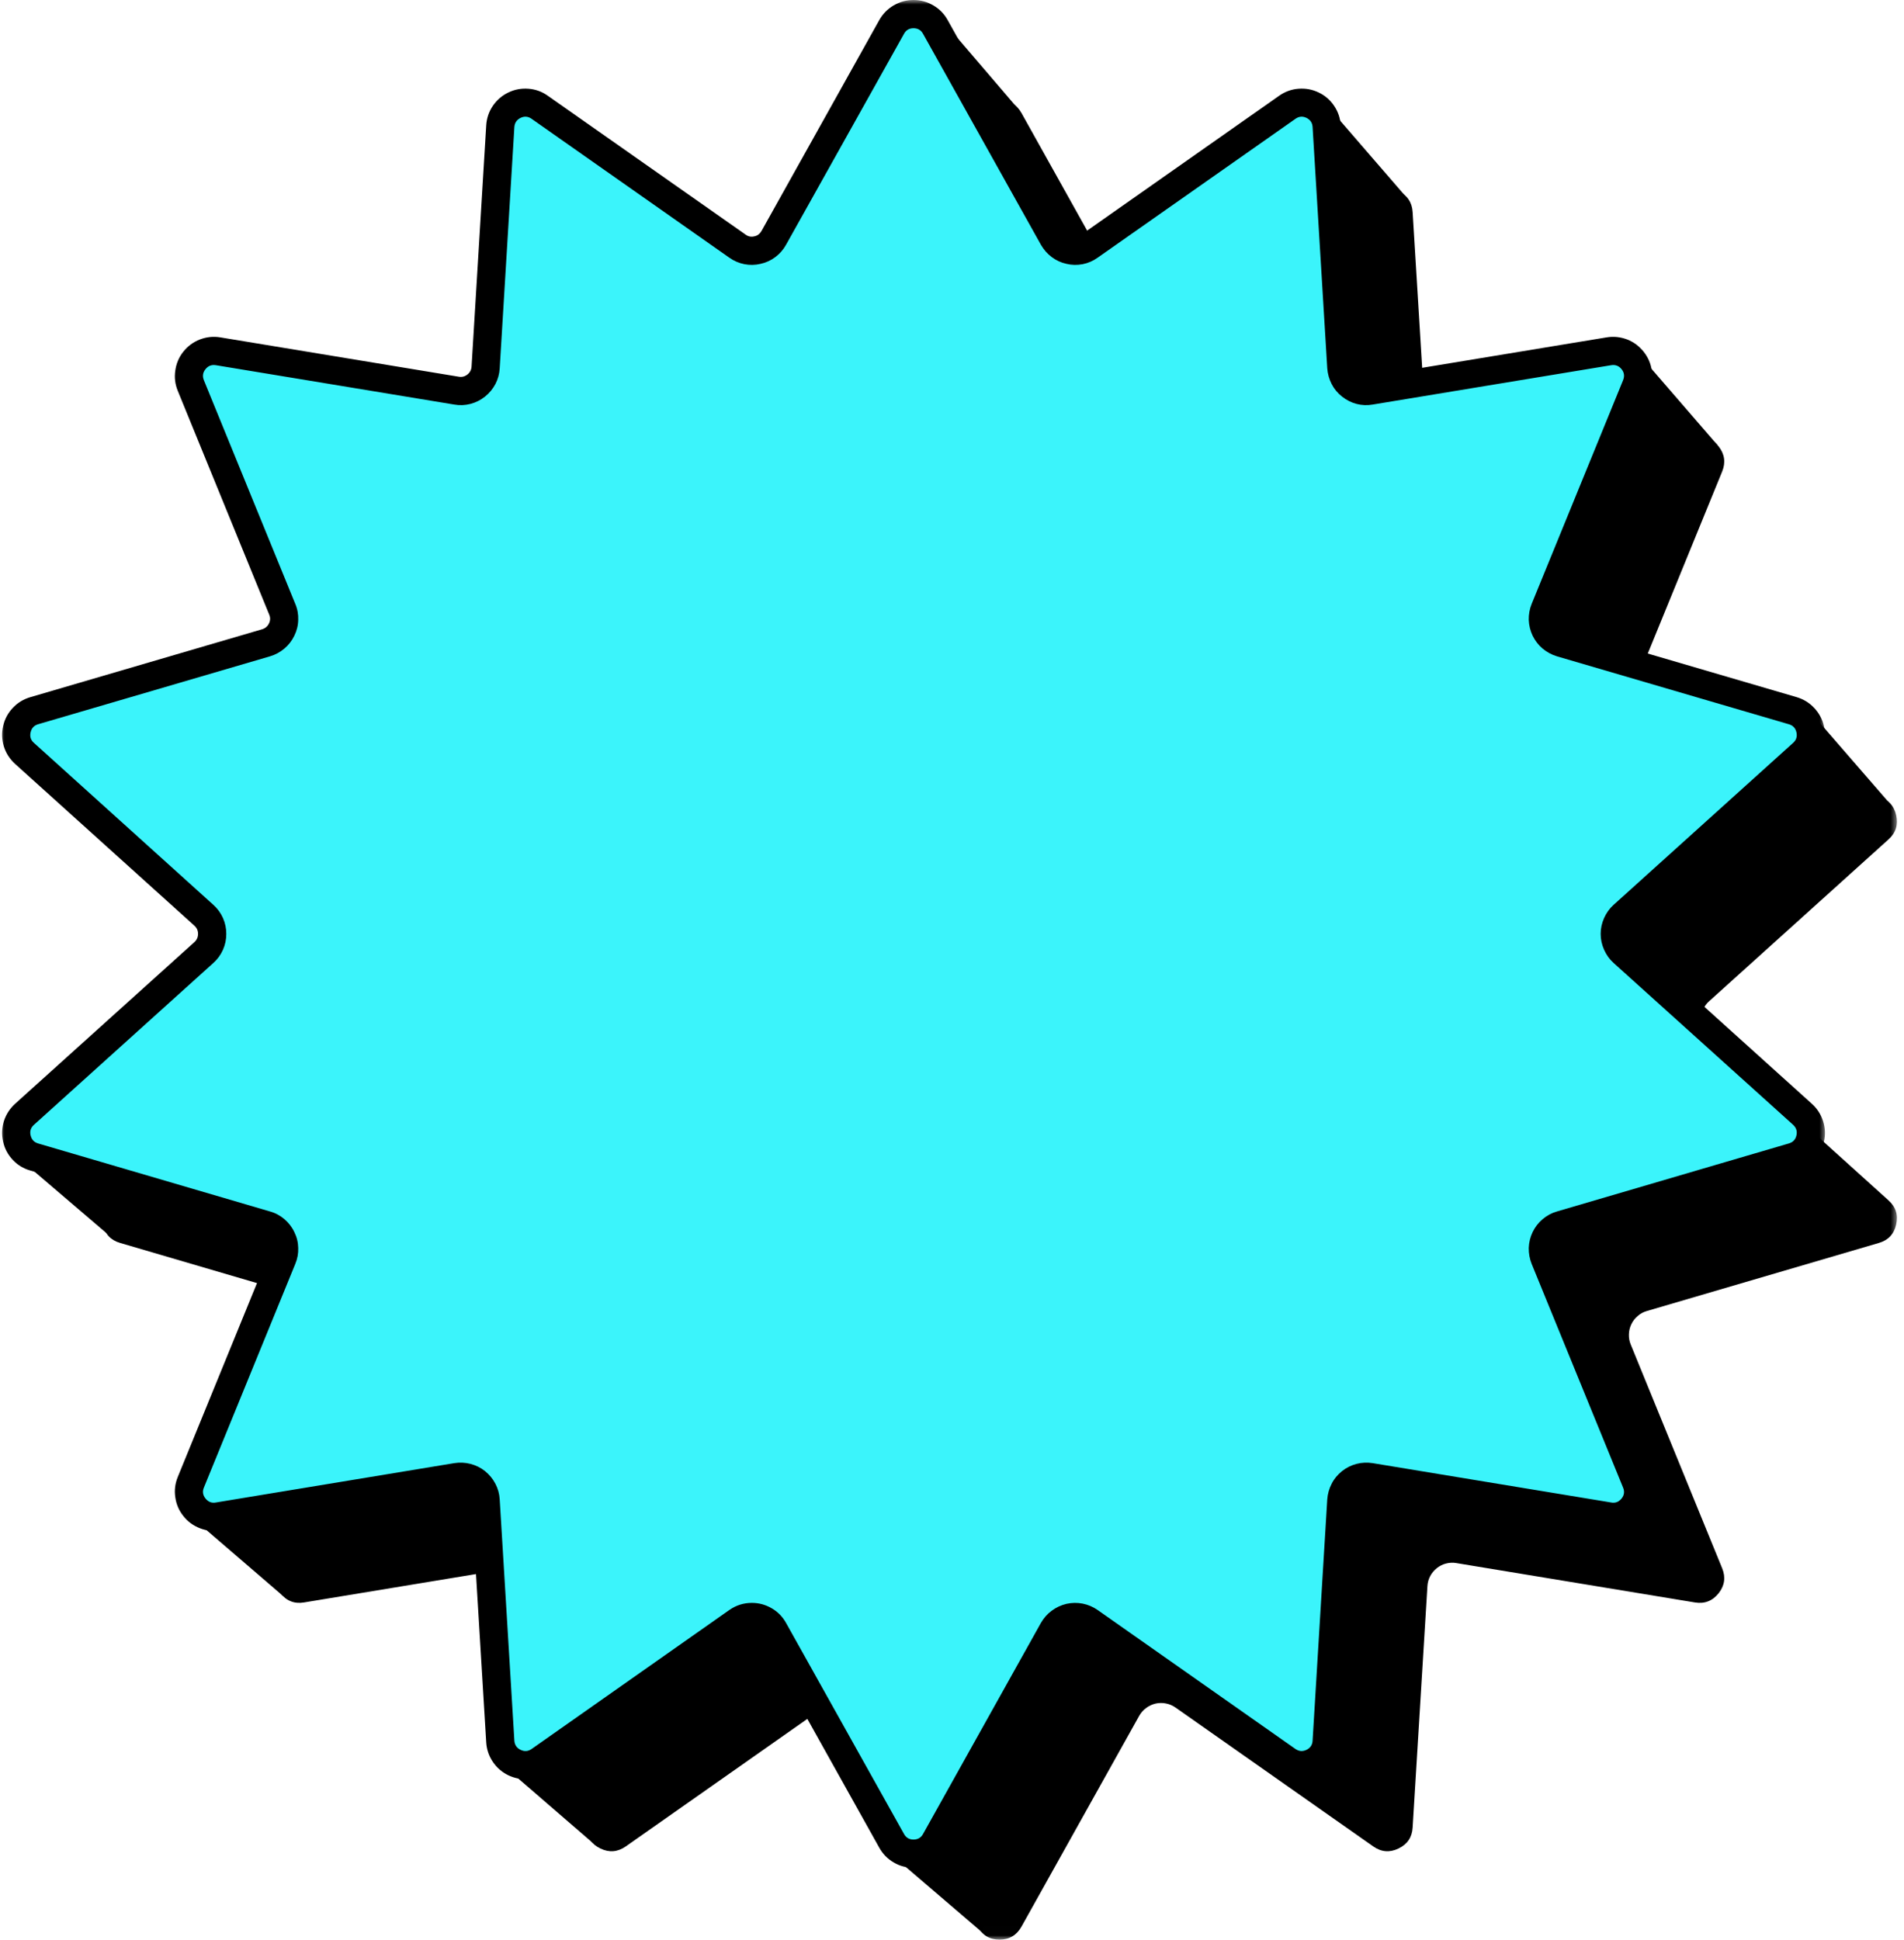 <?xml version="1.0" encoding="utf-8"?>
<svg xmlns="http://www.w3.org/2000/svg" fill="none" height="100%" overflow="visible" preserveAspectRatio="none" style="display: block;" viewBox="0 0 214 218" width="100%">
<g id="Group 1768">
<g id="Clip path group">
<mask height="209" id="mask0_0_5221" maskUnits="userSpaceOnUse" style="mask-type:luminance" width="205" x="9" y="9">
<g id="9003c51eec">
<path d="M9.888 9.161H213.362V217.991H9.888V9.161Z" fill="white" id="Vector"/>
</g>
</mask>
<g mask="url(#mask0_0_5221)">
<g id="Group">
<path d="M114.8 12.687L128.044 36.401C128.238 36.752 128.492 37.043 128.82 37.285C129.135 37.516 129.486 37.685 129.874 37.77C130.262 37.867 130.661 37.867 131.049 37.794C131.437 37.71 131.8 37.564 132.128 37.334L154.351 21.715C155.247 21.085 156.193 21.012 157.186 21.485C158.18 21.957 158.713 22.757 158.774 23.847L160.434 50.966C160.458 51.354 160.555 51.729 160.737 52.093C160.918 52.444 161.173 52.747 161.488 52.99C161.791 53.244 162.142 53.414 162.53 53.511C162.918 53.62 163.306 53.632 163.693 53.571L190.497 49.148C191.587 48.967 192.472 49.306 193.163 50.166C193.841 51.027 193.975 51.972 193.563 52.99L183.287 78.133C183.13 78.497 183.069 78.884 183.081 79.284C183.093 79.684 183.178 80.06 183.36 80.411C183.529 80.775 183.772 81.09 184.075 81.344C184.378 81.599 184.717 81.78 185.105 81.902L211.169 89.535C212.223 89.85 212.878 90.541 213.12 91.608C213.362 92.686 213.084 93.595 212.26 94.334L192.096 112.522C191.793 112.789 191.563 113.104 191.406 113.467C191.236 113.831 191.163 114.219 191.163 114.618C191.163 115.018 191.236 115.394 191.406 115.757C191.563 116.121 191.793 116.436 192.096 116.703L212.26 134.903C213.084 135.642 213.362 136.539 213.12 137.617C212.878 138.696 212.223 139.386 211.169 139.689L185.105 147.335C184.717 147.444 184.378 147.626 184.075 147.893C183.772 148.147 183.529 148.45 183.36 148.814C183.178 149.177 183.093 149.553 183.081 149.953C183.069 150.352 183.13 150.728 183.287 151.104L193.563 176.247C193.975 177.265 193.841 178.198 193.163 179.058C192.472 179.919 191.587 180.27 190.497 180.088L163.693 175.666C163.306 175.593 162.918 175.617 162.53 175.714C162.142 175.811 161.791 175.993 161.488 176.235C161.173 176.49 160.918 176.792 160.737 177.144C160.555 177.495 160.458 177.871 160.434 178.271L158.774 205.377C158.713 206.48 158.18 207.268 157.186 207.74C156.193 208.225 155.247 208.14 154.351 207.51L132.128 191.903C131.8 191.673 131.437 191.515 131.049 191.442C130.661 191.358 130.262 191.37 129.874 191.454C129.486 191.551 129.135 191.709 128.82 191.951C128.492 192.182 128.238 192.484 128.044 192.824L114.8 216.537C114.255 217.495 113.443 217.979 112.34 217.979C111.237 217.979 110.413 217.495 109.88 216.537L96.624 192.824C96.43 192.484 96.175 192.182 95.86 191.951C95.545 191.709 95.182 191.551 94.794 191.454C94.406 191.37 94.019 191.358 93.631 191.442C93.231 191.515 92.879 191.673 92.552 191.903L70.329 207.51C69.42 208.14 68.475 208.225 67.482 207.74C66.488 207.268 65.967 206.48 65.894 205.377L64.246 178.271C64.222 177.871 64.113 177.495 63.931 177.144C63.749 176.792 63.507 176.49 63.192 176.235C62.877 175.993 62.526 175.811 62.15 175.714C61.762 175.617 61.374 175.593 60.974 175.666L34.171 180.088C33.093 180.27 32.208 179.919 31.517 179.058C30.827 178.198 30.693 177.265 31.117 176.247L41.393 151.104C41.538 150.728 41.611 150.352 41.599 149.953C41.587 149.553 41.49 149.177 41.32 148.814C41.151 148.45 40.908 148.147 40.605 147.893C40.302 147.626 39.963 147.444 39.575 147.335L13.511 139.689C12.457 139.386 11.802 138.696 11.56 137.617C11.306 136.539 11.596 135.642 12.42 134.903L32.584 116.703C32.874 116.436 33.105 116.121 33.274 115.757C33.432 115.394 33.517 115.018 33.517 114.618C33.517 114.219 33.432 113.831 33.274 113.467C33.105 113.104 32.874 112.789 32.584 112.522L12.42 94.334C11.596 93.595 11.306 92.686 11.56 91.608C11.802 90.541 12.457 89.85 13.511 89.535L39.575 81.902C39.963 81.78 40.302 81.599 40.605 81.344C40.908 81.09 41.151 80.775 41.32 80.411C41.49 80.06 41.587 79.684 41.599 79.284C41.611 78.884 41.538 78.497 41.393 78.133L31.117 52.99C30.693 51.972 30.827 51.027 31.517 50.166C32.208 49.306 33.093 48.967 34.171 49.148L60.974 53.571C61.374 53.632 61.762 53.62 62.15 53.511C62.526 53.414 62.877 53.244 63.192 52.99C63.507 52.747 63.749 52.444 63.931 52.093C64.113 51.729 64.222 51.354 64.246 50.966L65.894 23.847C65.967 22.757 66.488 21.957 67.482 21.485C68.475 21.012 69.42 21.085 70.329 21.715L92.552 37.334C92.879 37.564 93.231 37.71 93.631 37.794C94.019 37.867 94.406 37.867 94.794 37.77C95.182 37.685 95.545 37.516 95.86 37.285C96.175 37.043 96.43 36.752 96.624 36.401L109.88 12.687C110.413 11.73 111.237 11.245 112.34 11.245C113.443 11.245 114.255 11.73 114.8 12.687Z" fill="black" id="Vector_2"/>
</g>
</g>
</g>
<path d="M21.617 170.589L31.772 179.325L42.266 164.578L21.617 170.589Z" fill="black" id="Vector_3"/>
<path d="M1.915 129.995L12.008 138.622L25.01 132.394L23.581 127.438L1.915 129.995Z" fill="black" id="Vector_4"/>
<path d="M56.891 198.7L66.633 207.122L73.431 198.058L72.546 191.369L70.996 188.098L64.004 187.94L56.891 198.7Z" fill="black" id="Vector_5"/>
<g id="Clip path group_2">
<mask height="29" id="mask1_0_5221" maskUnits="userSpaceOnUse" style="mask-type:luminance" width="20" x="99" y="189">
<g id="c9d9461f66">
<path d="M99.847 189.08H118.459V217.992H99.847V189.08Z" fill="white" id="Vector_6"/>
</g>
</mask>
<g mask="url(#mask1_0_5221)">
<g id="Group_2">
<path d="M100.417 208.625L110.28 217.071L117.987 203.27L115.103 195.115L110.11 191.092L100.417 208.625Z" fill="black" id="Vector_7"/>
</g>
</g>
</g>
<g id="Clip path group_3">
<mask height="20" id="mask2_0_5221" maskUnits="userSpaceOnUse" style="mask-type:luminance" width="18" x="196" y="77">
<g id="8f41aec1e3">
<path d="M196.01 77.406H213.362V96.019H196.01V77.406Z" fill="white" id="Vector_8"/>
</g>
</mask>
<g mask="url(#mask2_0_5221)">
<g id="Group_3">
<path d="M212.611 90.541L203.801 80.387L196.858 83.489L197.743 89.039C197.743 89.039 203.377 91.68 203.523 91.814C203.68 91.947 207.982 92.941 207.982 92.941L212.611 90.541Z" fill="black" id="Vector_9"/>
</g>
</g>
</g>
<g id="Clip path group_4">
<mask height="19" id="mask3_0_5221" maskUnits="userSpaceOnUse" style="mask-type:luminance" width="14" x="102" y="0">
<g id="f60c455ef5">
<path d="M102.949 0H115.357V18.467H102.949V0Z" fill="white" id="Vector_10"/>
</g>
</mask>
<g mask="url(#mask3_0_5221)">
<g id="Group_4">
<path d="M114.46 12.264L105.53 1.831V9.889C105.53 9.889 106.826 13.209 106.875 13.342C106.911 13.475 109.759 15.887 110.001 15.935C110.231 15.972 114.46 12.264 114.46 12.264Z" fill="black" id="Vector_11"/>
</g>
</g>
</g>
<path d="M158.264 22.393L149.491 12.251L144.693 21.921L146.377 28.161L153.684 27.676L158.264 22.393Z" fill="black" id="Vector_12"/>
<path d="M184.438 40.084L193.054 50.044L188.497 53.219L179.991 54.322L175.762 50.614L184.438 40.084Z" fill="black" id="Vector_13"/>
<g id="Clip path group_5">
<mask height="211" id="mask4_0_5221" maskUnits="userSpaceOnUse" style="mask-type:luminance" width="206" x="0" y="0">
<g id="e824ffd6a9">
<path d="M0.582 0H205.316V210.794H0.582V0Z" fill="white" id="Vector_14"/>
</g>
</mask>
<g mask="url(#mask4_0_5221)">
<g id="Group_5">
<path d="M105.13 3.029L118.387 26.743C118.58 27.082 118.835 27.373 119.15 27.616C119.477 27.858 119.828 28.015 120.216 28.112C120.604 28.197 120.992 28.209 121.38 28.124C121.779 28.052 122.131 27.894 122.458 27.664L144.681 12.057C145.59 11.427 146.535 11.342 147.529 11.827C148.522 12.299 149.043 13.087 149.116 14.19L150.764 41.296C150.788 41.696 150.897 42.072 151.079 42.423C151.261 42.774 151.503 43.077 151.818 43.332C152.133 43.574 152.485 43.756 152.86 43.853C153.248 43.95 153.636 43.974 154.036 43.901L180.839 39.478C181.918 39.297 182.802 39.648 183.493 40.508C184.184 41.369 184.317 42.302 183.905 43.32L173.617 68.463C173.472 68.839 173.399 69.214 173.411 69.614C173.424 70.014 173.52 70.39 173.69 70.753C173.86 71.117 174.102 71.42 174.405 71.674C174.708 71.941 175.059 72.123 175.435 72.232L201.499 79.878C202.554 80.181 203.208 80.871 203.45 81.95C203.705 83.028 203.414 83.925 202.602 84.664L182.427 102.864C182.136 103.131 181.906 103.446 181.736 103.809C181.578 104.173 181.494 104.549 181.494 104.948C181.494 105.348 181.578 105.736 181.736 106.1C181.906 106.463 182.136 106.778 182.427 107.045L202.602 125.233C203.414 125.972 203.705 126.881 203.45 127.947C203.208 129.026 202.554 129.716 201.499 130.031L175.435 137.665C175.059 137.786 174.708 137.968 174.405 138.223C174.102 138.477 173.86 138.792 173.69 139.144C173.52 139.507 173.424 139.883 173.411 140.283C173.399 140.682 173.472 141.07 173.617 141.434L183.905 166.577C184.317 167.595 184.184 168.54 183.493 169.401C182.802 170.261 181.918 170.6 180.839 170.418L154.036 165.996C153.636 165.935 153.248 165.947 152.86 166.056C152.485 166.153 152.133 166.323 151.818 166.577C151.503 166.82 151.261 167.123 151.079 167.474C150.897 167.825 150.788 168.201 150.764 168.601L149.116 195.719C149.043 196.81 148.522 197.598 147.529 198.082C146.535 198.555 145.59 198.482 144.681 197.852L122.458 182.233C122.131 182.003 121.779 181.857 121.38 181.772C120.992 181.7 120.604 181.7 120.216 181.797C119.828 181.881 119.477 182.051 119.15 182.281C118.835 182.524 118.58 182.814 118.387 183.166L105.13 206.88C104.597 207.837 103.773 208.321 102.67 208.321C101.568 208.321 100.756 207.837 100.21 206.88L86.966 183.166C86.772 182.814 86.518 182.524 86.191 182.281C85.876 182.051 85.524 181.881 85.136 181.797C84.749 181.7 84.361 181.7 83.961 181.772C83.573 181.857 83.21 182.003 82.883 182.233L60.66 197.852C59.763 198.482 58.818 198.555 57.824 198.082C56.83 197.598 56.297 196.81 56.237 195.719L54.589 168.601C54.565 168.201 54.455 167.825 54.274 167.474C54.092 167.123 53.837 166.82 53.522 166.577C53.219 166.323 52.868 166.153 52.48 166.056C52.093 165.947 51.705 165.935 51.317 165.996L24.513 170.418C23.423 170.6 22.538 170.261 21.848 169.401C21.169 168.54 21.036 167.595 21.448 166.577L31.723 141.434C31.881 141.07 31.941 140.682 31.929 140.283C31.917 139.883 31.832 139.507 31.651 139.144C31.481 138.792 31.251 138.477 30.936 138.223C30.633 137.968 30.293 137.786 29.906 137.665L3.841 130.031C2.787 129.716 2.133 129.026 1.89 127.947C1.648 126.881 1.939 125.972 2.751 125.233L22.926 107.045C23.217 106.778 23.447 106.463 23.605 106.1C23.774 105.736 23.847 105.348 23.847 104.948C23.847 104.549 23.774 104.173 23.605 103.809C23.447 103.446 23.217 103.131 22.926 102.864L2.751 84.664C1.939 83.925 1.648 83.028 1.89 81.95C2.133 80.871 2.787 80.181 3.841 79.878L29.906 72.232C30.293 72.123 30.633 71.941 30.936 71.674C31.251 71.42 31.481 71.117 31.651 70.753C31.832 70.39 31.917 70.014 31.929 69.614C31.941 69.214 31.881 68.839 31.723 68.463L21.448 43.32C21.036 42.302 21.169 41.369 21.848 40.508C22.538 39.648 23.423 39.297 24.513 39.478L51.317 43.901C51.705 43.974 52.093 43.95 52.48 43.853C52.868 43.756 53.219 43.574 53.522 43.332C53.837 43.077 54.092 42.774 54.274 42.423C54.455 42.072 54.565 41.696 54.589 41.296L56.237 14.19C56.297 13.087 56.83 12.299 57.824 11.827C58.818 11.342 59.763 11.427 60.66 12.057L82.883 27.664C83.21 27.894 83.573 28.052 83.961 28.124C84.361 28.209 84.749 28.197 85.136 28.112C85.524 28.015 85.876 27.858 86.191 27.616C86.518 27.373 86.772 27.082 86.966 26.743L100.21 3.029C100.756 2.06 101.568 1.587 102.67 1.587C103.773 1.587 104.597 2.06 105.13 3.029Z" fill="#3BF4FB" id="Vector_15"/>
</g>
</g>
</g>
<g id="Clip path group_6">
<mask height="211" id="mask5_0_5221" maskUnits="userSpaceOnUse" style="mask-type:luminance" width="206" x="0" y="0">
<g id="d48113bf58">
<path d="M0 0H205.316V210.793H0V0Z" fill="white" id="Vector_16"/>
</g>
</mask>
<g mask="url(#mask5_0_5221)">
<g id="Group_6">
<path d="M102.67 209.909C101.871 209.909 101.131 209.715 100.441 209.303C99.75 208.903 99.217 208.346 98.829 207.655L85.585 183.942C85.403 183.614 85.136 183.421 84.785 183.336C84.422 183.263 84.094 183.324 83.804 183.53L61.568 199.149C60.926 199.609 60.199 199.864 59.399 199.936C58.612 199.997 57.848 199.852 57.133 199.512C56.418 199.161 55.837 198.664 55.388 197.998C54.94 197.331 54.698 196.604 54.649 195.817L53.001 168.698C52.977 168.334 52.819 168.044 52.541 167.813C52.25 167.583 51.935 167.498 51.571 167.559L24.768 171.982C23.98 172.115 23.217 172.042 22.478 171.752C21.726 171.461 21.108 171.012 20.612 170.382C20.115 169.764 19.812 169.061 19.703 168.274C19.582 167.486 19.679 166.723 19.982 165.984L30.257 140.84C30.39 140.501 30.39 140.162 30.233 139.834C30.075 139.507 29.821 139.289 29.469 139.192L3.405 131.546C2.629 131.328 1.975 130.928 1.43 130.347C0.885 129.765 0.521 129.086 0.351 128.311C0.17 127.523 0.206 126.76 0.436 125.996C0.679 125.245 1.103 124.591 1.684 124.058L21.86 105.869C22.126 105.627 22.26 105.312 22.26 104.949C22.26 104.585 22.126 104.282 21.86 104.04L1.684 85.84C1.103 85.306 0.679 84.664 0.436 83.901C0.206 83.15 0.17 82.374 0.351 81.598C0.521 80.823 0.885 80.144 1.43 79.563C1.975 78.981 2.629 78.581 3.405 78.351L29.469 70.717C29.821 70.608 30.075 70.39 30.233 70.063C30.39 69.736 30.402 69.408 30.257 69.069L19.982 43.926C19.679 43.187 19.582 42.423 19.703 41.635C19.812 40.848 20.115 40.133 20.612 39.515C21.108 38.897 21.726 38.437 22.478 38.146C23.217 37.867 23.98 37.782 24.768 37.915L51.571 42.338C51.935 42.399 52.25 42.314 52.541 42.084C52.819 41.866 52.977 41.563 53.001 41.199L54.649 14.093C54.698 13.293 54.94 12.566 55.388 11.899C55.837 11.245 56.418 10.736 57.133 10.397C57.848 10.046 58.612 9.912 59.399 9.973C60.199 10.033 60.926 10.3 61.568 10.76L83.804 26.368C84.094 26.586 84.422 26.646 84.785 26.561C85.136 26.489 85.403 26.283 85.585 25.968L98.829 2.254C99.217 1.563 99.762 1.006 100.441 0.606C101.131 0.206 101.883 0 102.67 0C103.47 0 104.209 0.206 104.9 0.606C105.591 1.006 106.124 1.563 106.511 2.254L119.768 25.968C119.95 26.283 120.216 26.489 120.568 26.561C120.919 26.646 121.246 26.586 121.549 26.368L143.772 10.76C144.427 10.3 145.154 10.033 145.941 9.973C146.741 9.912 147.492 10.046 148.219 10.397C148.934 10.736 149.516 11.245 149.952 11.899C150.401 12.566 150.643 13.293 150.691 14.093L152.351 41.199C152.364 41.563 152.521 41.866 152.812 42.084C153.091 42.314 153.418 42.399 153.769 42.338L180.573 37.915C181.36 37.782 182.124 37.867 182.875 38.146C183.614 38.437 184.232 38.897 184.729 39.515C185.226 40.133 185.541 40.848 185.65 41.635C185.759 42.423 185.674 43.187 185.371 43.926L175.084 69.069C174.95 69.408 174.962 69.736 175.12 70.063C175.277 70.39 175.532 70.608 175.883 70.717L201.948 78.351C202.711 78.581 203.365 78.981 203.911 79.563C204.456 80.144 204.82 80.823 205.001 81.598C205.183 82.374 205.147 83.15 204.904 83.901C204.662 84.664 204.25 85.306 203.656 85.84L183.493 104.04C183.214 104.282 183.081 104.585 183.081 104.949C183.081 105.312 183.214 105.627 183.493 105.869L203.656 124.058C204.25 124.591 204.662 125.245 204.904 125.996C205.147 126.76 205.183 127.523 205.001 128.311C204.82 129.086 204.456 129.765 203.911 130.347C203.365 130.928 202.711 131.328 201.948 131.546L175.883 139.192C175.532 139.289 175.277 139.507 175.12 139.834C174.962 140.162 174.95 140.501 175.084 140.84L185.371 165.984C185.674 166.723 185.759 167.486 185.65 168.274C185.541 169.061 185.226 169.764 184.729 170.382C184.232 171.012 183.614 171.461 182.875 171.752C182.124 172.042 181.36 172.115 180.573 171.982L153.781 167.559C153.418 167.498 153.091 167.583 152.812 167.813C152.521 168.044 152.364 168.334 152.351 168.698L150.691 195.817C150.643 196.604 150.401 197.331 149.952 197.998C149.516 198.664 148.934 199.161 148.219 199.512C147.492 199.852 146.741 199.997 145.941 199.936C145.154 199.864 144.427 199.609 143.772 199.149L121.549 183.53C121.246 183.324 120.919 183.263 120.568 183.336C120.216 183.421 119.95 183.614 119.768 183.942L106.511 207.655C106.136 208.346 105.591 208.903 104.9 209.303C104.221 209.715 103.47 209.909 102.67 209.909ZM84.506 180.137C85.306 180.137 86.045 180.343 86.736 180.743C87.427 181.142 87.96 181.7 88.348 182.391L101.604 206.104C101.834 206.528 102.198 206.734 102.67 206.734C103.155 206.734 103.518 206.528 103.749 206.104L116.993 182.391C117.308 181.845 117.708 181.385 118.205 181.021C118.702 180.646 119.259 180.391 119.865 180.246C120.471 180.112 121.077 180.1 121.695 180.222C122.3 180.343 122.858 180.585 123.367 180.936L145.602 196.556C145.99 196.822 146.402 196.859 146.838 196.653C147.274 196.447 147.504 196.095 147.529 195.623L149.177 168.504C149.225 167.886 149.383 167.304 149.673 166.747C149.952 166.19 150.34 165.729 150.837 165.329C151.321 164.942 151.867 164.675 152.46 164.517C153.066 164.36 153.672 164.336 154.29 164.433L181.094 168.855C181.566 168.94 181.954 168.783 182.257 168.407C182.56 168.031 182.608 167.619 182.427 167.183L172.151 142.04C171.921 141.458 171.812 140.864 171.824 140.234C171.848 139.616 171.994 139.023 172.26 138.465C172.539 137.896 172.902 137.423 173.387 137.011C173.86 136.611 174.393 136.32 174.987 136.151L201.051 128.505C201.524 128.371 201.802 128.068 201.911 127.596C202.02 127.135 201.887 126.736 201.536 126.408L181.36 108.22C180.9 107.808 180.548 107.311 180.294 106.742C180.04 106.172 179.906 105.579 179.906 104.949C179.906 104.331 180.04 103.737 180.294 103.167C180.548 102.598 180.9 102.101 181.36 101.689L201.536 83.489C201.887 83.174 202.02 82.774 201.911 82.301C201.802 81.829 201.524 81.526 201.051 81.392L174.987 73.758C174.393 73.577 173.86 73.286 173.375 72.886C172.902 72.486 172.539 72.001 172.26 71.444C171.994 70.875 171.848 70.293 171.824 69.663C171.812 69.045 171.921 68.439 172.151 67.87L182.427 42.726C182.608 42.278 182.56 41.866 182.257 41.49C181.954 41.114 181.566 40.969 181.094 41.042L154.29 45.465C153.672 45.574 153.066 45.549 152.46 45.392C151.867 45.234 151.321 44.956 150.837 44.568C150.34 44.18 149.952 43.708 149.673 43.162C149.383 42.605 149.225 42.011 149.177 41.393L147.529 14.287C147.504 13.802 147.274 13.463 146.838 13.245C146.402 13.039 145.99 13.075 145.602 13.354L123.367 28.961C122.858 29.324 122.3 29.567 121.695 29.688C121.077 29.809 120.471 29.797 119.865 29.651C119.259 29.518 118.702 29.264 118.205 28.888C117.708 28.512 117.308 28.052 116.993 27.507L103.749 3.805C103.518 3.381 103.155 3.175 102.67 3.175C102.198 3.175 101.834 3.381 101.604 3.805L88.348 27.507C88.045 28.052 87.645 28.512 87.148 28.888C86.651 29.264 86.094 29.518 85.488 29.651C84.882 29.797 84.264 29.809 83.658 29.688C83.052 29.567 82.483 29.324 81.974 28.961L59.751 13.354C59.363 13.075 58.939 13.039 58.515 13.245C58.078 13.463 57.848 13.802 57.812 14.287L56.164 41.393C56.127 42.011 55.97 42.605 55.679 43.162C55.388 43.708 55.001 44.18 54.516 44.568C54.031 44.956 53.486 45.234 52.88 45.392C52.274 45.549 51.668 45.574 51.05 45.465L24.259 41.042C23.774 40.969 23.399 41.114 23.096 41.49C22.793 41.866 22.732 42.278 22.914 42.726L33.189 67.87C33.432 68.439 33.541 69.045 33.517 69.663C33.505 70.293 33.359 70.875 33.08 71.444C32.814 72.001 32.438 72.486 31.966 72.886C31.493 73.286 30.96 73.577 30.354 73.758L4.29 81.392C3.829 81.526 3.55 81.829 3.441 82.301C3.332 82.774 3.453 83.174 3.817 83.489L23.98 101.689C24.441 102.101 24.804 102.598 25.059 103.167C25.313 103.737 25.434 104.331 25.434 104.949C25.434 105.579 25.313 106.172 25.059 106.742C24.804 107.311 24.441 107.808 23.98 108.22L3.817 126.408C3.453 126.736 3.332 127.135 3.441 127.596C3.55 128.068 3.829 128.371 4.29 128.505L30.354 136.151C30.96 136.32 31.493 136.611 31.966 137.011C32.438 137.423 32.814 137.896 33.08 138.465C33.359 139.023 33.505 139.616 33.517 140.234C33.541 140.864 33.432 141.458 33.189 142.04L22.914 167.183C22.732 167.619 22.793 168.031 23.096 168.407C23.399 168.783 23.786 168.94 24.259 168.855L51.05 164.433C51.668 164.336 52.274 164.36 52.88 164.517C53.486 164.675 54.031 164.942 54.516 165.329C55.001 165.729 55.388 166.19 55.679 166.747C55.97 167.304 56.127 167.886 56.164 168.504L57.812 195.623C57.848 196.095 58.078 196.447 58.515 196.653C58.939 196.859 59.351 196.834 59.751 196.556L81.974 180.936C82.737 180.403 83.585 180.137 84.506 180.137Z" fill="black" id="Vector_17"/>
</g>
</g>
</g>
</g>
</svg>